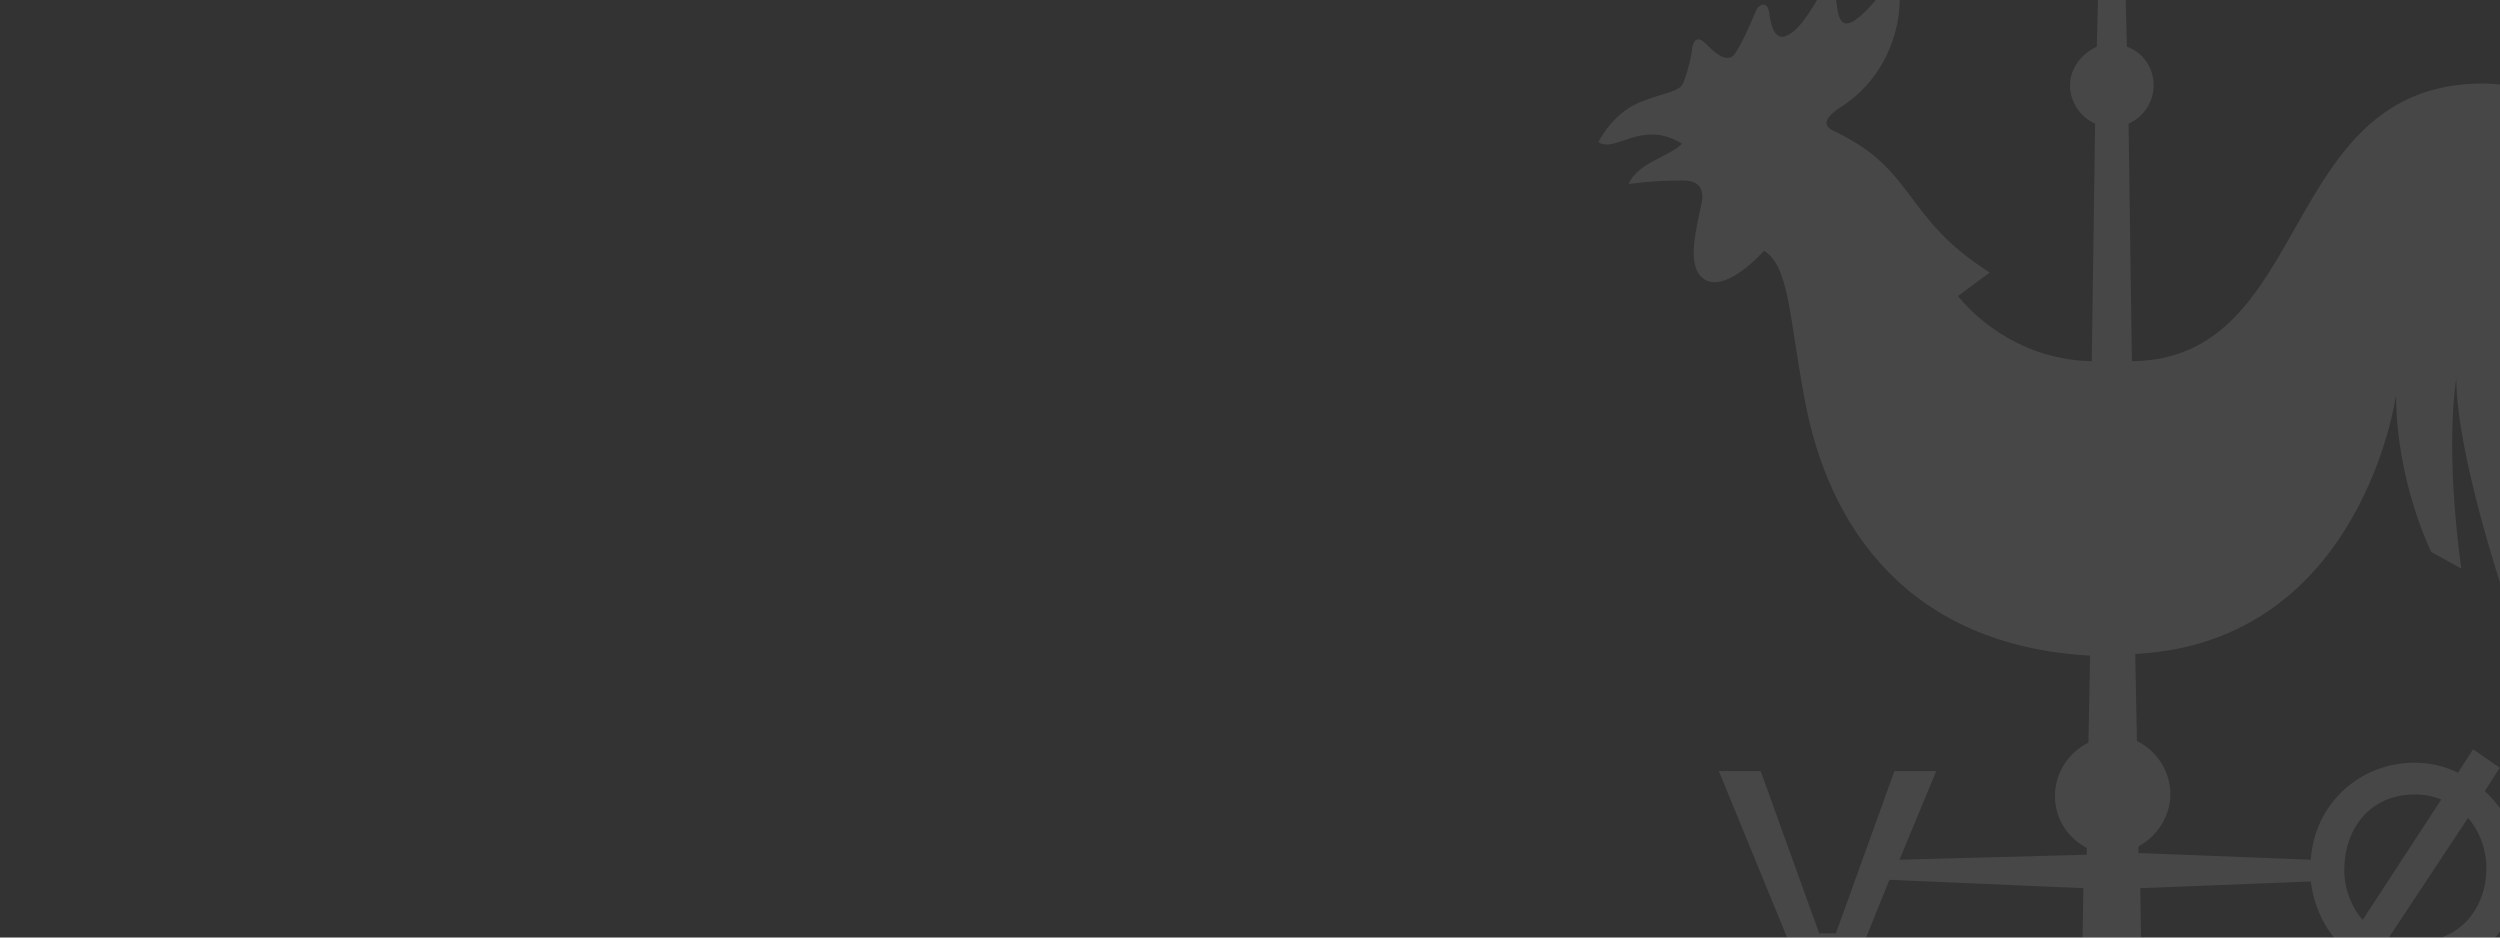 <svg width="1600" height="600" viewBox="0 0 1600 600" fill="none" xmlns="http://www.w3.org/2000/svg">
<rect x="0" y="0" width="1600" height="600" fill="#333333" stroke="none"/>
<g clip-path="url(#clip0)">
<path opacity="0.1" d="M1678 149.807C1678 99.487 1642.68 53.45 1589.17 53.45C1457.53 53.45 1481.07 230.105 1364.41 231.176L1362.27 79.145C1371.91 74.863 1378.33 65.227 1378.33 54.521C1378.33 42.744 1370.83 33.108 1361.2 29.896L1360.13 -11.859C1360.13 -12.929 1355.85 -14 1351.57 -14C1346.22 -14 1343.01 -12.929 1343.01 -11.859L1341.94 29.896C1332.31 34.179 1324.81 43.814 1324.81 54.521C1324.81 65.227 1331.24 74.863 1340.87 79.145L1338.73 231.176C1283.07 230.105 1253.11 189.421 1253.11 189.421L1273.44 174.432C1217.79 139.101 1226.35 109.123 1174.98 84.499C1167.49 81.287 1165.34 77.004 1178.19 68.439C1203.87 52.38 1214.58 24.543 1215.65 4.201C1216.72 -10.788 1211.37 -15.071 1203.87 -4.364C1199.59 2.06 1189.96 11.695 1185.68 13.837C1176.05 19.19 1176.05 5.271 1174.98 -1.152C1173.91 -7.576 1168.56 -9.717 1164.27 -2.223C1153.57 15.978 1148.22 21.331 1141.8 23.472C1135.38 24.543 1133.24 15.978 1132.17 7.413C1131.1 0.989 1125.75 2.06 1123.6 7.413C1121.46 12.766 1113.97 29.896 1109.69 35.249C1104.34 40.602 1096.85 33.108 1091.5 27.755C1087.22 23.472 1084 24.543 1082.93 30.967C1082.93 34.179 1080.79 43.814 1077.58 52.38C1075.44 58.803 1066.88 58.803 1052.97 64.156C1032.63 70.58 1023 90.922 1023 90.922C1033.7 98.417 1050.83 75.933 1076.51 91.993C1067.95 100.558 1048.69 103.77 1042.26 117.688C1060.46 115.547 1067.95 115.547 1077.58 115.547C1086.15 115.547 1090.43 119.83 1089.36 128.395C1085.08 148.737 1079.72 169.079 1089.36 177.644C1100.06 187.28 1119.32 171.22 1128.96 160.514C1145.01 170.15 1145.01 202.269 1154.64 253.659C1169.63 338.24 1222.07 413.184 1337.66 419.608L1336.59 475.281C1323.74 481.705 1315.18 494.553 1315.18 509.541C1315.18 524.53 1323.74 536.307 1335.52 542.731V547.014L1215.65 550.226L1239.19 493.482H1212.44L1174.98 597.334H1164.27L1126.82 493.482H1100.06L1151.43 618.747H1186.75L1209.23 563.073L1333.38 568.427L1331.24 699.044C1310.9 703.327 1296.99 714.033 1296.99 727.951C1296.99 745.082 1321.6 759 1351.57 759C1381.54 759 1406.15 745.082 1406.15 727.951C1406.15 715.104 1392.24 704.398 1371.91 699.044L1369.76 568.427L1478.93 564.144C1481.07 581.274 1488.56 596.263 1500.34 606.969L1490.7 620.888L1507.83 632.665L1517.46 617.676C1526.02 621.958 1535.66 624.1 1545.29 624.1C1582.75 624.1 1612.71 594.122 1612.71 556.65C1612.71 536.307 1604.15 519.177 1590.24 506.33L1599.87 491.341L1582.75 479.564L1573.11 494.553C1564.55 490.27 1554.92 488.129 1545.29 488.129C1509.97 488.129 1481.07 514.895 1478.93 550.226L1368.69 545.943V541.661C1380.47 535.237 1389.03 522.389 1389.03 508.471C1389.03 493.482 1380.47 480.634 1367.62 474.21L1366.55 418.537C1512.11 411.043 1533.51 252.589 1533.51 252.589C1533.51 308.262 1555.99 353.228 1555.99 353.228L1575.25 363.935C1575.25 363.935 1564.55 293.273 1572.04 241.882C1572.04 290.061 1602.01 378.924 1602.01 378.924L1622.35 389.63C1622.35 389.63 1602.01 301.838 1617 225.823C1617 311.474 1649.1 403.548 1649.1 403.548L1671.58 416.396C1649.1 307.191 1678 223.681 1678 149.807ZM1579.54 523.46C1587.03 532.025 1591.31 543.802 1591.31 555.579C1591.31 580.204 1575.25 602.687 1546.36 602.687C1539.94 602.687 1534.58 601.616 1529.23 599.475L1579.54 523.46ZM1545.29 508.471C1551.71 508.471 1557.06 509.541 1562.41 511.683L1512.11 588.769C1504.62 580.204 1500.34 568.427 1500.34 556.65C1500.34 530.954 1516.39 508.471 1545.29 508.471Z" fill="white"/>
</g>
<defs>
<clipPath>
<rect width="1600" height="600" fill="white"/>
</clipPath>
</defs>
</svg>
